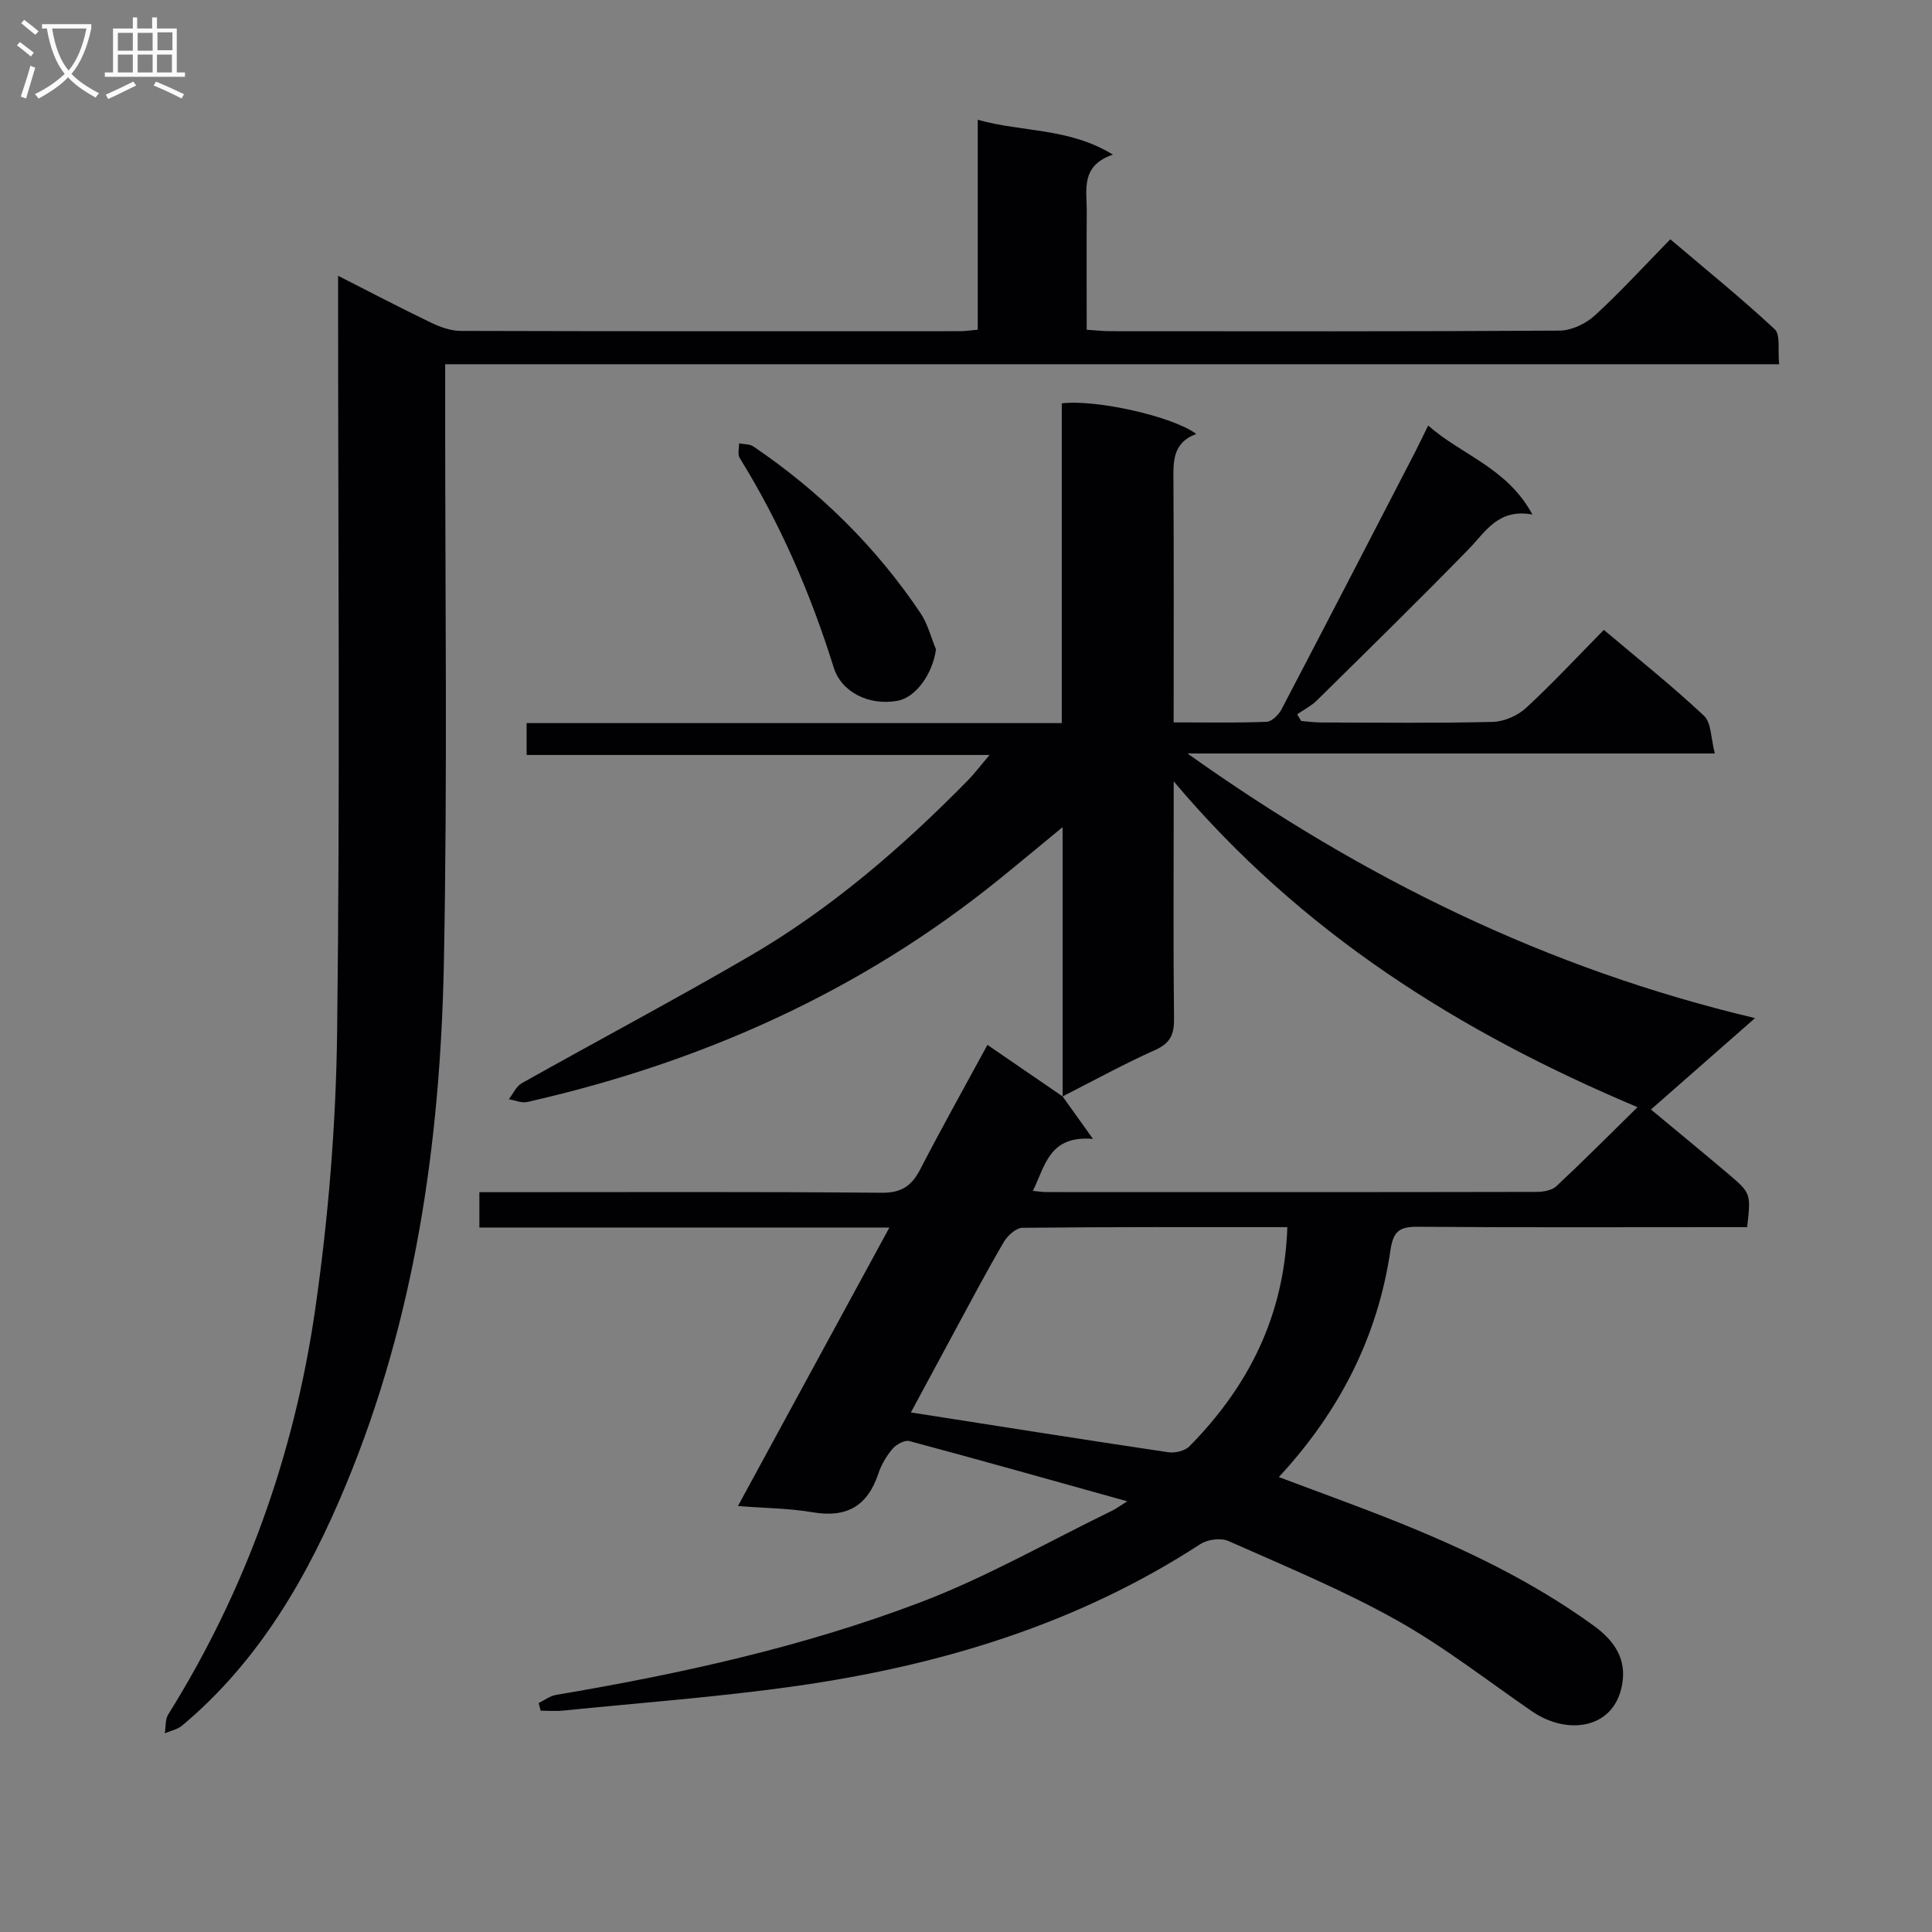 <svg enable-background="new 0 0 400 400" viewBox="0 0 400 400" xmlns="http://www.w3.org/2000/svg"><rect x="0" y="0" width="400" height="400" fill="#808080" stroke="none"/><g fill="#010104"><path d="m220 227c0-18.3 0-36.6 0-55.75-4.74 3.9-8.87 7.35-13.05 10.73-28.83 23.36-61.79 38.02-97.8 46.18-1.16.26-2.53-.36-3.8-.58.88-1.13 1.53-2.67 2.69-3.32 15.65-8.79 31.52-17.21 47.04-26.23 16.94-9.85 31.68-22.58 45.37-36.53 1.32-1.35 2.46-2.88 4.43-5.19-32.64 0-64.03 0-95.85 0 0-2.31 0-4.16 0-6.6h110.8c0-22.46 0-44.36 0-66.2 7.17-.86 23.07 2.73 27.84 6.34-5.08 1.88-4.75 6-4.72 10.2.1 16.3.04 32.61.04 49.51 6.67 0 12.97.13 19.25-.12 1.09-.04 2.51-1.47 3.1-2.61 9.25-17.66 18.4-35.37 27.56-53.08.83-1.61 1.6-3.25 2.79-5.65 6.99 6.17 16.32 8.71 21.58 18.42-7.15-1.26-9.68 3.57-13.23 7.21-10.31 10.57-20.87 20.91-31.39 31.28-1.17 1.15-2.71 1.93-4.08 2.88.27.46.54.92.82 1.38 1.4.11 2.79.31 4.19.31 11.83.03 23.67.17 35.49-.12 2.34-.06 5.13-1.28 6.87-2.88 5.49-5.06 10.59-10.56 16.12-16.17 7.2 6.08 14.21 11.66 20.72 17.77 1.56 1.46 1.43 4.72 2.26 7.82-36.54 0-72.11 0-109.19 0 36.36 25.86 74.41 44.57 117.51 54.79-7.79 6.84-14.5 12.73-21.55 18.92 5.54 4.6 10.79 8.91 15.97 13.3 4.77 4.05 4.73 4.09 3.95 11.06-1.71 0-3.5 0-5.28 0-21 0-42 .09-62.99-.08-3.76-.03-5.01.99-5.58 4.84-2.62 17.92-10.54 33.41-23.11 46.98 8.14 3.07 16.04 5.9 23.82 9.01 14.54 5.8 28.63 12.52 41.37 21.76 3.75 2.72 6.56 6.24 6.02 11.22-1.1 10.11-11.22 11.73-18.82 6.5-9.31-6.41-18.28-13.44-28.12-18.93-11.14-6.22-23.02-11.13-34.71-16.32-1.57-.7-4.32-.33-5.81.64-25.58 16.64-54.03 25.18-83.88 29.41-15.94 2.26-32.03 3.44-48.06 5.06-1.53.16-3.09.02-4.64.02-.14-.53-.28-1.06-.42-1.58 1.2-.58 2.35-1.48 3.61-1.69 25.74-4.35 51.23-9.95 75.62-19.24 13.58-5.18 26.35-12.51 39.47-18.88.71-.34 1.35-.83 3.17-1.96-16.12-4.5-30.59-8.58-45.11-12.47-.98-.26-2.71.69-3.48 1.59-1.27 1.49-2.34 3.31-2.96 5.17-2.23 6.71-6.57 9.18-13.58 7.98-4.86-.83-9.85-.85-15.48-1.29 10.45-19.22 20.72-38.1 31.36-57.66-28.75 0-56.65 0-84.89 0 0-2.49 0-4.55 0-7.32h5.28c26 0 52-.12 77.99.12 4.17.04 6.25-1.46 8.03-4.9 4.43-8.56 9.14-16.97 13.89-25.72 5.34 3.65 10.45 7.15 15.56 10.67 1.84 2.56 3.67 5.13 6.29 8.8-9.05-.76-9.84 5.44-12.44 10.76 1.28.12 2.05.25 2.82.25 33.82.01 67.64.03 101.46-.04 1.39 0 3.17-.31 4.1-1.18 5.56-5.19 10.92-10.58 16.8-16.36-37.03-15.61-69.61-36.11-96.03-67.46v6.14c0 14.33-.1 28.66.07 42.98.04 3.24-.74 5.08-3.89 6.49-6.52 2.92-12.8 6.38-19.18 9.62zm46.53 27.07c-18.57 0-36.7-.06-54.83.13-1.33.01-3.09 1.62-3.87 2.94-3.45 5.87-6.62 11.91-9.87 17.9-3.29 6.08-6.56 12.17-9.37 17.39 17.93 2.8 35.59 5.61 53.27 8.24 1.4.21 3.46-.27 4.4-1.23 12.2-12.38 19.65-26.97 20.27-45.37z"/><path d="m92.17 75.41v6.54c-.04 39.15.5 78.32-.27 117.45-.73 37.04-5.94 73.49-20.29 108.05-7.85 18.9-17.91 36.41-33.9 49.81-.97.81-2.38 1.08-3.59 1.6.22-1.32.06-2.87.72-3.92 16.09-25.76 26.08-53.88 30.4-83.74 2.75-19.02 4.32-38.36 4.56-57.57.61-50.13.2-100.29.2-150.44 0-1.77 0-3.54 0-6.09 6.89 3.5 13.03 6.72 19.28 9.72 1.88.9 4.05 1.69 6.1 1.69 34.49.1 68.98.07 103.46.06.98 0 1.95-.16 3.59-.31 0-14.31 0-28.53 0-43.46 9.4 2.62 18.82 1.61 27.99 7.21-6.76 2.31-5.39 7.28-5.42 11.72-.05 7.99-.01 15.98-.01 24.54 1.78.11 3.36.3 4.93.3 30.99.02 61.98.08 92.97-.12 2.46-.02 5.41-1.41 7.27-3.11 5.28-4.82 10.11-10.13 15.66-15.8 7.42 6.3 14.74 12.22 21.61 18.62 1.24 1.15.61 4.31.92 7.25-92.29 0-183.98 0-276.18 0z"/><path d="m193.79 134.46c-.73 5.11-4.18 9.98-8.06 10.65-5.82 1.01-11.52-1.77-13.13-6.94-4.76-15.25-11.04-29.77-19.46-43.36-.46-.75-.1-2-.13-3.02 1 .2 2.2.12 2.98.65 13.73 9.32 25.39 20.77 34.63 34.56 1.47 2.21 2.13 4.96 3.17 7.46z"/></g><path d="m6.4 11.7c-1-.8-1.9-1.6-2.9-2.3l.6-.7c.9.7 1.9 1.4 2.9 2.2zm-2.1 8.3c.7-2.1 1.4-4.2 2-6.4.2.1.6.3 1 .4-.7 2.3-1.3 4.4-1.9 6.4zm3-12.8c-1.1-.9-2.1-1.7-2.9-2.4l.6-.7c1 .8 2 1.5 3 2.4zm1.4-1.3v-.9h10.2v.9c-.9 4.2-2.3 7.3-4.1 9.4 1.3 1.4 3.2 2.7 5.7 4-.2.2-.4.5-.7.9-2.5-1.4-4.4-2.7-5.7-4.2-1.4 1.5-3.5 3-6.1 4.4 0 0 0 0-.1-.1-.3-.4-.5-.7-.7-.8 2.7-1.3 4.7-2.8 6.2-4.2-1.8-2.2-3-5.3-3.7-9.4zm9.2 0h-7.1c.6 3.8 1.7 6.7 3.4 8.7 1.7-2 2.9-4.8 3.7-8.7z" fill="#fbfafa"/><path d="m31.6 3.6h.9v2.3h4.1v9.1h1.7v.9h-16.6v-.9h1.7v-9.1h4.1v-2.3h.9v2.3h3.1v-2.3zm-4 13.3.6.8c-1.9.9-3.8 1.9-5.8 2.8-.2-.3-.3-.6-.5-.9 2-.9 3.9-1.8 5.7-2.7zm-3.2-10.1v3.7h3.1v-3.7zm0 4.5v3.7h3.1v-3.7zm4.1-4.5v3.7h3.1v-3.7zm0 4.5v3.7h3.1v-3.7zm9.1 9.1c-2.1-1.1-4.1-2-5.8-2.7l.5-.8c2.2.9 4.1 1.8 5.8 2.6zm-1.9-13.7h-3.1v3.7h3.1v-3.6zm-3.2 4.6v3.7h3.1v-3.7z" fill="#fbfafa"/></svg>